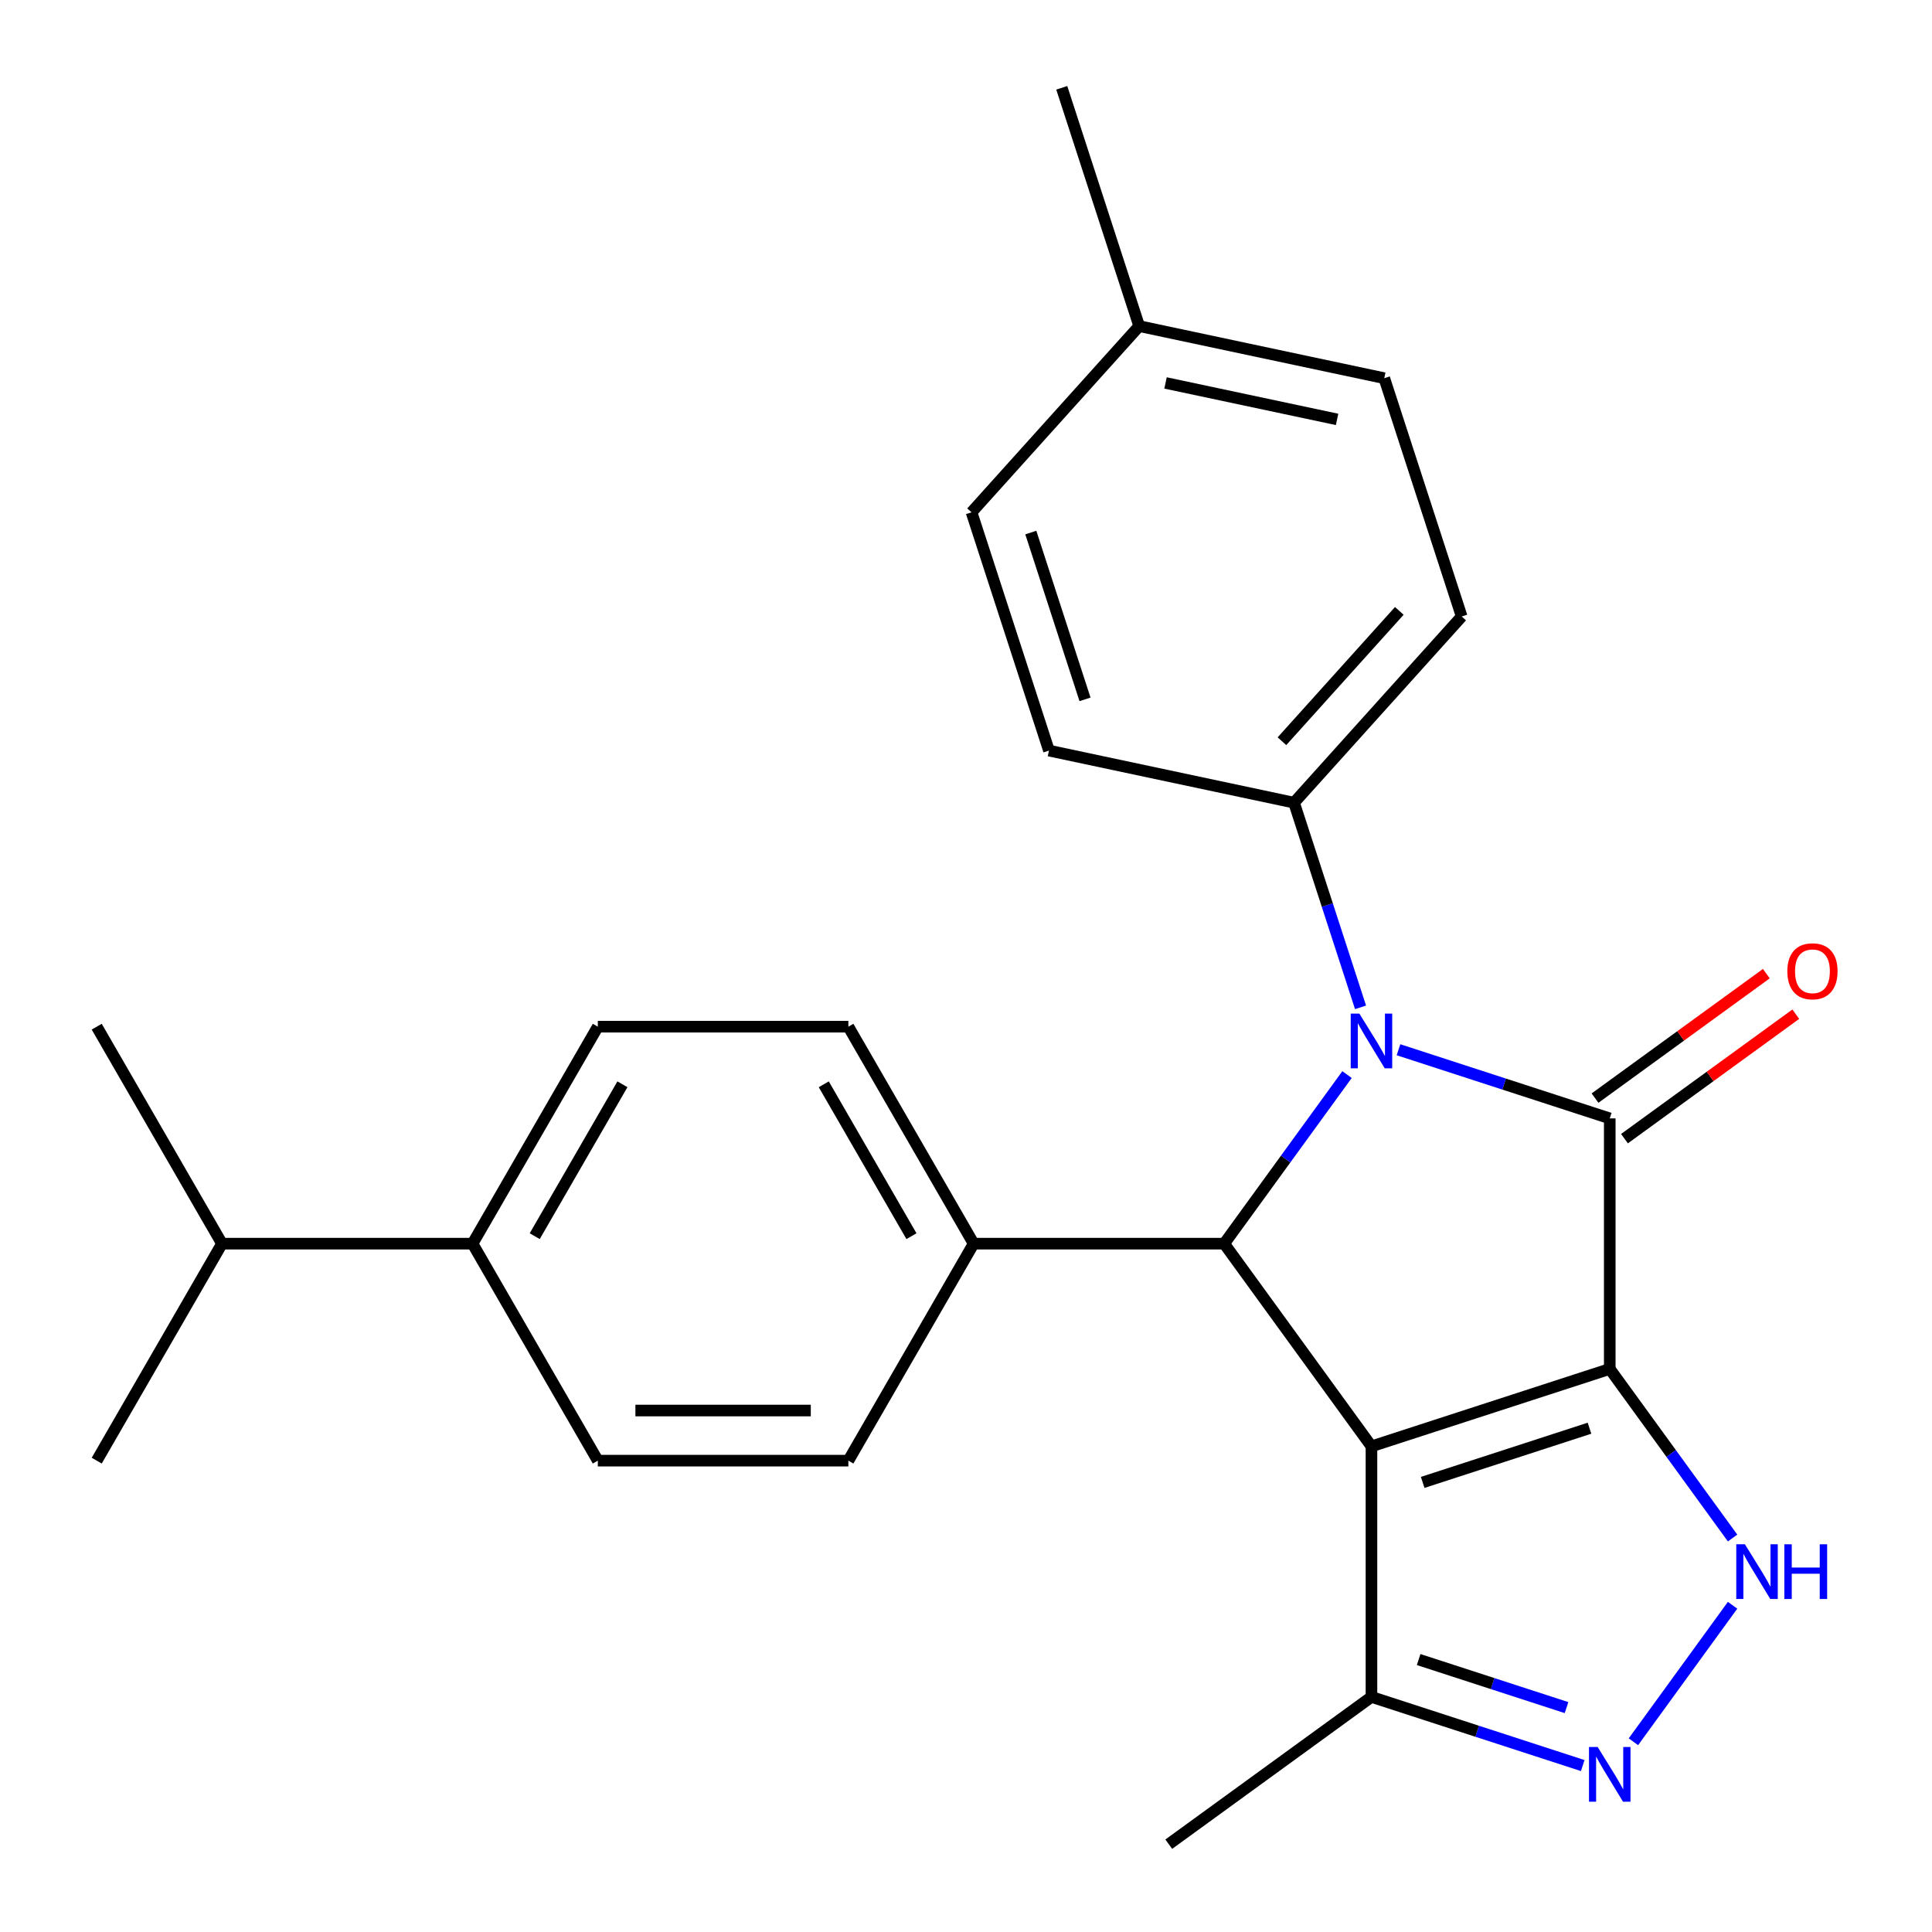 <?xml version='1.0' encoding='iso-8859-1'?>
<svg version='1.1' baseProfile='full'
              xmlns='http://www.w3.org/2000/svg'
                      xmlns:rdkit='http://www.rdkit.org/xml'
                      xmlns:xlink='http://www.w3.org/1999/xlink'
                  xml:space='preserve'
width='1000px' height='1000px' viewBox='0 0 1000 1000'>
<!-- END OF HEADER -->
<rect style='opacity:1.0;fill:#FFFFFF;stroke:none' width='1000' height='1000' x='0' y='0'> </rect>
<path class='bond-0' d='M 833.203,708.561 L 709.866,748.635' style='fill:none;fill-rule:evenodd;stroke:#000000;stroke-width:6px;stroke-linecap:butt;stroke-linejoin:miter;stroke-opacity:1' />
<path class='bond-0' d='M 822.718,739.239 L 736.382,767.291' style='fill:none;fill-rule:evenodd;stroke:#000000;stroke-width:6px;stroke-linecap:butt;stroke-linejoin:miter;stroke-opacity:1' />
<path class='bond-1' d='M 833.203,708.561 L 833.203,578.876' style='fill:none;fill-rule:evenodd;stroke:#000000;stroke-width:6px;stroke-linecap:butt;stroke-linejoin:miter;stroke-opacity:1' />
<path class='bond-4' d='M 833.203,708.561 L 864.995,752.318' style='fill:none;fill-rule:evenodd;stroke:#000000;stroke-width:6px;stroke-linecap:butt;stroke-linejoin:miter;stroke-opacity:1' />
<path class='bond-4' d='M 864.995,752.318 L 896.786,796.075' style='fill:none;fill-rule:evenodd;stroke:#0000FF;stroke-width:6px;stroke-linecap:butt;stroke-linejoin:miter;stroke-opacity:1' />
<path class='bond-3' d='M 709.866,748.635 L 633.64,643.718' style='fill:none;fill-rule:evenodd;stroke:#000000;stroke-width:6px;stroke-linecap:butt;stroke-linejoin:miter;stroke-opacity:1' />
<path class='bond-6' d='M 709.866,748.635 L 709.866,878.319' style='fill:none;fill-rule:evenodd;stroke:#000000;stroke-width:6px;stroke-linecap:butt;stroke-linejoin:miter;stroke-opacity:1' />
<path class='bond-2' d='M 833.203,578.876 L 778.526,561.111' style='fill:none;fill-rule:evenodd;stroke:#000000;stroke-width:6px;stroke-linecap:butt;stroke-linejoin:miter;stroke-opacity:1' />
<path class='bond-2' d='M 778.526,561.111 L 723.849,543.345' style='fill:none;fill-rule:evenodd;stroke:#0000FF;stroke-width:6px;stroke-linecap:butt;stroke-linejoin:miter;stroke-opacity:1' />
<path class='bond-9' d='M 840.826,589.368 L 885.163,557.155' style='fill:none;fill-rule:evenodd;stroke:#000000;stroke-width:6px;stroke-linecap:butt;stroke-linejoin:miter;stroke-opacity:1' />
<path class='bond-9' d='M 885.163,557.155 L 929.5,524.942' style='fill:none;fill-rule:evenodd;stroke:#FF0000;stroke-width:6px;stroke-linecap:butt;stroke-linejoin:miter;stroke-opacity:1' />
<path class='bond-9' d='M 825.581,568.385 L 869.918,536.172' style='fill:none;fill-rule:evenodd;stroke:#000000;stroke-width:6px;stroke-linecap:butt;stroke-linejoin:miter;stroke-opacity:1' />
<path class='bond-9' d='M 869.918,536.172 L 914.255,503.959' style='fill:none;fill-rule:evenodd;stroke:#FF0000;stroke-width:6px;stroke-linecap:butt;stroke-linejoin:miter;stroke-opacity:1' />
<path class='bond-7' d='M 704.212,521.4 L 687.002,468.432' style='fill:none;fill-rule:evenodd;stroke:#0000FF;stroke-width:6px;stroke-linecap:butt;stroke-linejoin:miter;stroke-opacity:1' />
<path class='bond-7' d='M 687.002,468.432 L 669.792,415.465' style='fill:none;fill-rule:evenodd;stroke:#000000;stroke-width:6px;stroke-linecap:butt;stroke-linejoin:miter;stroke-opacity:1' />
<path class='bond-26' d='M 697.223,556.204 L 665.432,599.961' style='fill:none;fill-rule:evenodd;stroke:#0000FF;stroke-width:6px;stroke-linecap:butt;stroke-linejoin:miter;stroke-opacity:1' />
<path class='bond-26' d='M 665.432,599.961 L 633.64,643.718' style='fill:none;fill-rule:evenodd;stroke:#000000;stroke-width:6px;stroke-linecap:butt;stroke-linejoin:miter;stroke-opacity:1' />
<path class='bond-8' d='M 633.64,643.718 L 503.956,643.718' style='fill:none;fill-rule:evenodd;stroke:#000000;stroke-width:6px;stroke-linecap:butt;stroke-linejoin:miter;stroke-opacity:1' />
<path class='bond-5' d='M 896.786,830.879 L 845.456,901.529' style='fill:none;fill-rule:evenodd;stroke:#0000FF;stroke-width:6px;stroke-linecap:butt;stroke-linejoin:miter;stroke-opacity:1' />
<path class='bond-25' d='M 819.221,913.851 L 764.544,896.085' style='fill:none;fill-rule:evenodd;stroke:#0000FF;stroke-width:6px;stroke-linecap:butt;stroke-linejoin:miter;stroke-opacity:1' />
<path class='bond-25' d='M 764.544,896.085 L 709.866,878.319' style='fill:none;fill-rule:evenodd;stroke:#000000;stroke-width:6px;stroke-linecap:butt;stroke-linejoin:miter;stroke-opacity:1' />
<path class='bond-25' d='M 810.833,883.854 L 772.559,871.417' style='fill:none;fill-rule:evenodd;stroke:#0000FF;stroke-width:6px;stroke-linecap:butt;stroke-linejoin:miter;stroke-opacity:1' />
<path class='bond-25' d='M 772.559,871.417 L 734.285,858.981' style='fill:none;fill-rule:evenodd;stroke:#000000;stroke-width:6px;stroke-linecap:butt;stroke-linejoin:miter;stroke-opacity:1' />
<path class='bond-21' d='M 709.866,878.319 L 604.95,954.545' style='fill:none;fill-rule:evenodd;stroke:#000000;stroke-width:6px;stroke-linecap:butt;stroke-linejoin:miter;stroke-opacity:1' />
<path class='bond-15' d='M 669.792,415.465 L 756.567,319.091' style='fill:none;fill-rule:evenodd;stroke:#000000;stroke-width:6px;stroke-linecap:butt;stroke-linejoin:miter;stroke-opacity:1' />
<path class='bond-15' d='M 663.533,383.654 L 724.276,316.192' style='fill:none;fill-rule:evenodd;stroke:#000000;stroke-width:6px;stroke-linecap:butt;stroke-linejoin:miter;stroke-opacity:1' />
<path class='bond-16' d='M 669.792,415.465 L 542.942,388.502' style='fill:none;fill-rule:evenodd;stroke:#000000;stroke-width:6px;stroke-linecap:butt;stroke-linejoin:miter;stroke-opacity:1' />
<path class='bond-11' d='M 503.956,643.718 L 439.114,756.028' style='fill:none;fill-rule:evenodd;stroke:#000000;stroke-width:6px;stroke-linecap:butt;stroke-linejoin:miter;stroke-opacity:1' />
<path class='bond-12' d='M 503.956,643.718 L 439.114,531.409' style='fill:none;fill-rule:evenodd;stroke:#000000;stroke-width:6px;stroke-linecap:butt;stroke-linejoin:miter;stroke-opacity:1' />
<path class='bond-12' d='M 471.768,639.84 L 426.378,561.224' style='fill:none;fill-rule:evenodd;stroke:#000000;stroke-width:6px;stroke-linecap:butt;stroke-linejoin:miter;stroke-opacity:1' />
<path class='bond-10' d='M 244.588,643.718 L 309.43,531.409' style='fill:none;fill-rule:evenodd;stroke:#000000;stroke-width:6px;stroke-linecap:butt;stroke-linejoin:miter;stroke-opacity:1' />
<path class='bond-10' d='M 276.776,639.84 L 322.166,561.224' style='fill:none;fill-rule:evenodd;stroke:#000000;stroke-width:6px;stroke-linecap:butt;stroke-linejoin:miter;stroke-opacity:1' />
<path class='bond-17' d='M 244.588,643.718 L 114.904,643.718' style='fill:none;fill-rule:evenodd;stroke:#000000;stroke-width:6px;stroke-linecap:butt;stroke-linejoin:miter;stroke-opacity:1' />
<path class='bond-27' d='M 244.588,643.718 L 309.43,756.028' style='fill:none;fill-rule:evenodd;stroke:#000000;stroke-width:6px;stroke-linecap:butt;stroke-linejoin:miter;stroke-opacity:1' />
<path class='bond-14' d='M 439.114,756.028 L 309.43,756.028' style='fill:none;fill-rule:evenodd;stroke:#000000;stroke-width:6px;stroke-linecap:butt;stroke-linejoin:miter;stroke-opacity:1' />
<path class='bond-14' d='M 419.661,730.091 L 328.883,730.091' style='fill:none;fill-rule:evenodd;stroke:#000000;stroke-width:6px;stroke-linecap:butt;stroke-linejoin:miter;stroke-opacity:1' />
<path class='bond-13' d='M 439.114,531.409 L 309.43,531.409' style='fill:none;fill-rule:evenodd;stroke:#000000;stroke-width:6px;stroke-linecap:butt;stroke-linejoin:miter;stroke-opacity:1' />
<path class='bond-18' d='M 756.567,319.091 L 716.493,195.754' style='fill:none;fill-rule:evenodd;stroke:#000000;stroke-width:6px;stroke-linecap:butt;stroke-linejoin:miter;stroke-opacity:1' />
<path class='bond-19' d='M 542.942,388.502 L 502.867,265.165' style='fill:none;fill-rule:evenodd;stroke:#000000;stroke-width:6px;stroke-linecap:butt;stroke-linejoin:miter;stroke-opacity:1' />
<path class='bond-19' d='M 561.598,361.987 L 533.546,275.651' style='fill:none;fill-rule:evenodd;stroke:#000000;stroke-width:6px;stroke-linecap:butt;stroke-linejoin:miter;stroke-opacity:1' />
<path class='bond-22' d='M 114.904,643.718 L 50.062,531.409' style='fill:none;fill-rule:evenodd;stroke:#000000;stroke-width:6px;stroke-linecap:butt;stroke-linejoin:miter;stroke-opacity:1' />
<path class='bond-23' d='M 114.904,643.718 L 50.062,756.028' style='fill:none;fill-rule:evenodd;stroke:#000000;stroke-width:6px;stroke-linecap:butt;stroke-linejoin:miter;stroke-opacity:1' />
<path class='bond-28' d='M 716.493,195.754 L 589.643,168.791' style='fill:none;fill-rule:evenodd;stroke:#000000;stroke-width:6px;stroke-linecap:butt;stroke-linejoin:miter;stroke-opacity:1' />
<path class='bond-28' d='M 692.073,217.08 L 603.278,198.206' style='fill:none;fill-rule:evenodd;stroke:#000000;stroke-width:6px;stroke-linecap:butt;stroke-linejoin:miter;stroke-opacity:1' />
<path class='bond-20' d='M 502.867,265.165 L 589.643,168.791' style='fill:none;fill-rule:evenodd;stroke:#000000;stroke-width:6px;stroke-linecap:butt;stroke-linejoin:miter;stroke-opacity:1' />
<path class='bond-24' d='M 589.643,168.791 L 549.568,45.455' style='fill:none;fill-rule:evenodd;stroke:#000000;stroke-width:6px;stroke-linecap:butt;stroke-linejoin:miter;stroke-opacity:1' />
<path  class='atom-3' d='M 703.606 524.642
L 712.886 539.642
Q 713.806 541.122, 715.286 543.802
Q 716.766 546.482, 716.846 546.642
L 716.846 524.642
L 720.606 524.642
L 720.606 552.962
L 716.726 552.962
L 706.766 536.562
Q 705.606 534.642, 704.366 532.442
Q 703.166 530.242, 702.806 529.562
L 702.806 552.962
L 699.126 552.962
L 699.126 524.642
L 703.606 524.642
' fill='#0000FF'/>
<path  class='atom-5' d='M 903.17 799.317
L 912.45 814.317
Q 913.37 815.797, 914.85 818.477
Q 916.33 821.157, 916.41 821.317
L 916.41 799.317
L 920.17 799.317
L 920.17 827.637
L 916.29 827.637
L 906.33 811.237
Q 905.17 809.317, 903.93 807.117
Q 902.73 804.917, 902.37 804.237
L 902.37 827.637
L 898.69 827.637
L 898.69 799.317
L 903.17 799.317
' fill='#0000FF'/>
<path  class='atom-5' d='M 923.57 799.317
L 927.41 799.317
L 927.41 811.357
L 941.89 811.357
L 941.89 799.317
L 945.73 799.317
L 945.73 827.637
L 941.89 827.637
L 941.89 814.557
L 927.41 814.557
L 927.41 827.637
L 923.57 827.637
L 923.57 799.317
' fill='#0000FF'/>
<path  class='atom-6' d='M 826.943 904.234
L 836.223 919.234
Q 837.143 920.714, 838.623 923.394
Q 840.103 926.074, 840.183 926.234
L 840.183 904.234
L 843.943 904.234
L 843.943 932.554
L 840.063 932.554
L 830.103 916.154
Q 828.943 914.234, 827.703 912.034
Q 826.503 909.834, 826.143 909.154
L 826.143 932.554
L 822.463 932.554
L 822.463 904.234
L 826.943 904.234
' fill='#0000FF'/>
<path  class='atom-10' d='M 925.12 502.73
Q 925.12 495.93, 928.48 492.13
Q 931.84 488.33, 938.12 488.33
Q 944.4 488.33, 947.76 492.13
Q 951.12 495.93, 951.12 502.73
Q 951.12 509.61, 947.72 513.53
Q 944.32 517.41, 938.12 517.41
Q 931.88 517.41, 928.48 513.53
Q 925.12 509.65, 925.12 502.73
M 938.12 514.21
Q 942.44 514.21, 944.76 511.33
Q 947.12 508.41, 947.12 502.73
Q 947.12 497.17, 944.76 494.37
Q 942.44 491.53, 938.12 491.53
Q 933.8 491.53, 931.44 494.33
Q 929.12 497.13, 929.12 502.73
Q 929.12 508.45, 931.44 511.33
Q 933.8 514.21, 938.12 514.21
' fill='#FF0000'/>
</svg>
